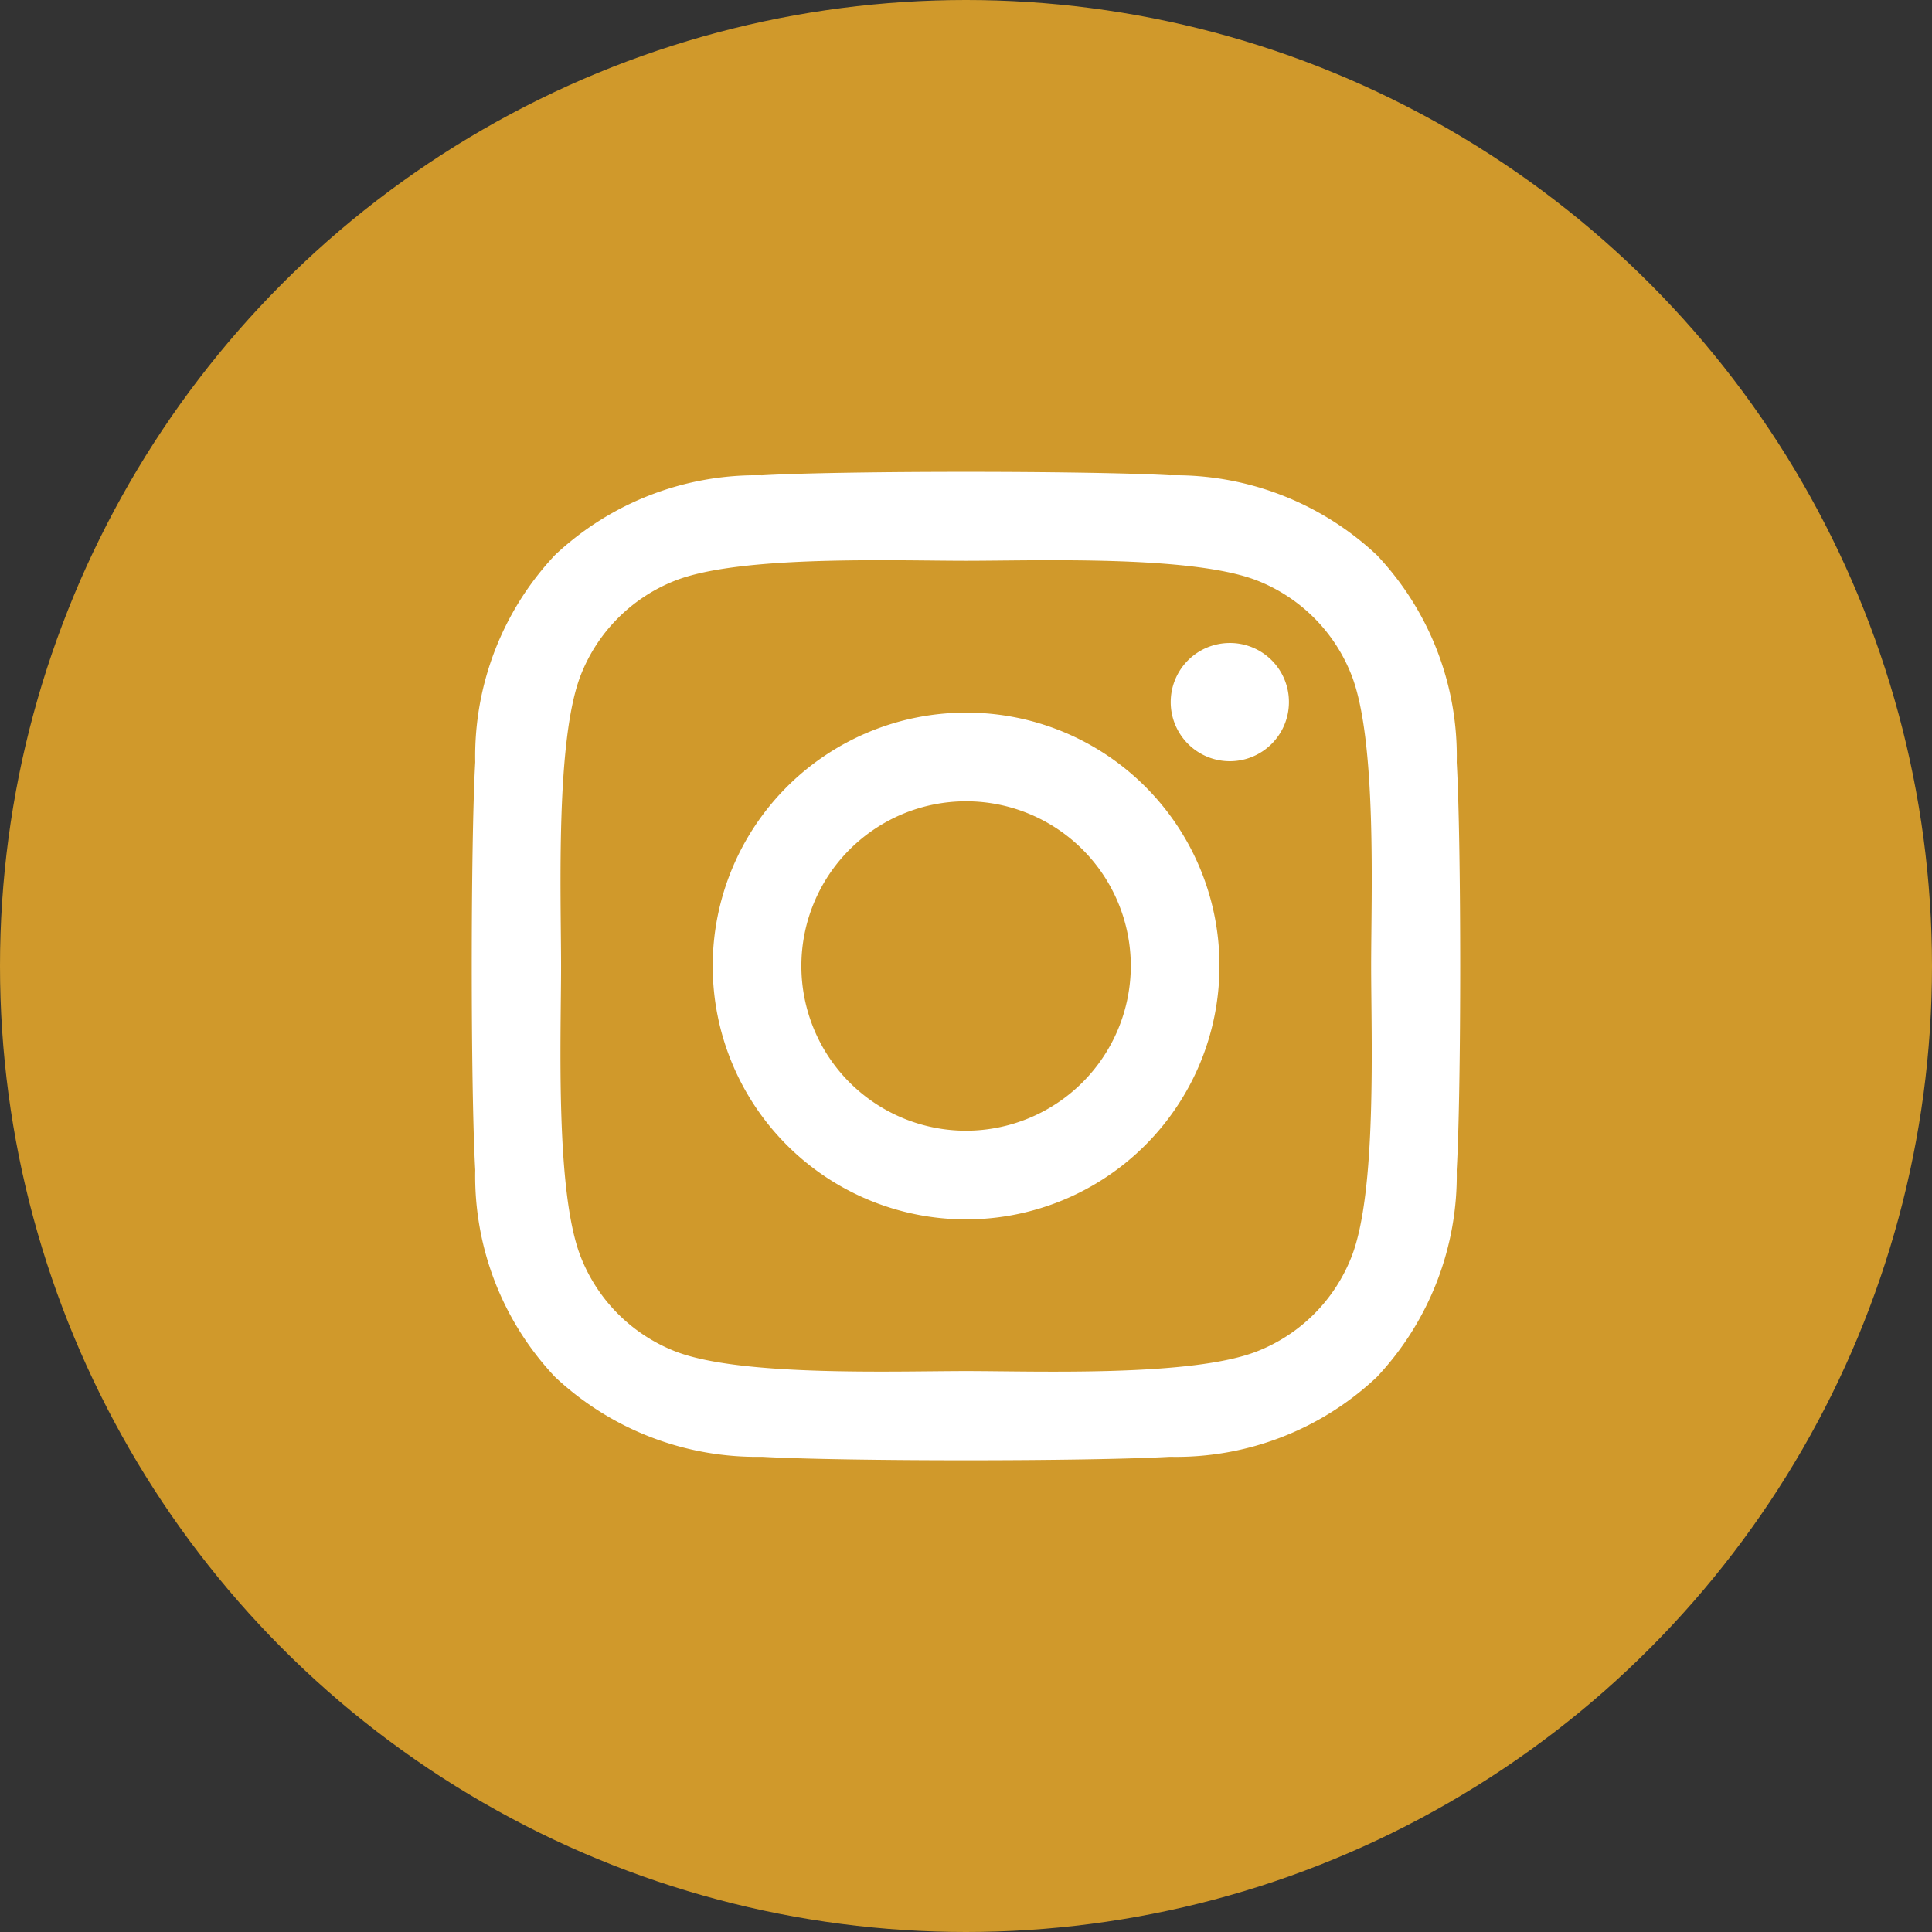 <svg xmlns="http://www.w3.org/2000/svg" width="47" height="47" viewBox="0 0 47 47">
  <rect x="0" y="0" width="47" height="47" fill="#333333" stroke="none"/>
  <g id="Group_382" data-name="Group 382" transform="translate(9177 -2912)">
    <circle id="Ellipse_189" data-name="Ellipse 189" cx="23.5" cy="23.5" r="23.5" transform="translate(-9177 2912)" fill="#d0992b"/>
    <path id="Icon_awesome-instagram" data-name="Icon awesome-instagram" d="M12.02,8.094a6.164,6.164,0,1,0,6.164,6.164A6.154,6.154,0,0,0,12.02,8.094Zm0,10.171a4.007,4.007,0,1,1,4.007-4.007,4.014,4.014,0,0,1-4.007,4.007ZM19.874,7.842A1.438,1.438,0,1,1,18.436,6.4,1.434,1.434,0,0,1,19.874,7.842ZM23.956,9.3a7.114,7.114,0,0,0-1.942-5.037,7.161,7.161,0,0,0-5.037-1.942c-1.985-.113-7.934-.113-9.919,0A7.151,7.151,0,0,0,2.021,4.259,7.138,7.138,0,0,0,.079,9.3c-.113,1.985-.113,7.934,0,9.919a7.114,7.114,0,0,0,1.942,5.037,7.17,7.17,0,0,0,5.037,1.942c1.985.113,7.934.113,9.919,0a7.115,7.115,0,0,0,5.037-1.942,7.161,7.161,0,0,0,1.942-5.037c.113-1.985.113-7.928,0-9.913ZM21.392,21.344a4.057,4.057,0,0,1-2.285,2.285c-1.582.628-5.338.483-7.086.483s-5.509.139-7.086-.483a4.057,4.057,0,0,1-2.285-2.285c-.628-1.582-.483-5.337-.483-7.086s-.139-5.509.483-7.086A4.057,4.057,0,0,1,4.934,4.886C6.516,4.259,10.271,4.4,12.02,4.4s5.509-.139,7.086.483a4.057,4.057,0,0,1,2.285,2.285c.628,1.582.483,5.337.483,7.086S22.019,19.767,21.392,21.344Z" transform="translate(-9165.518 2921.242)" fill="#fff"/>
  </g>
</svg>
